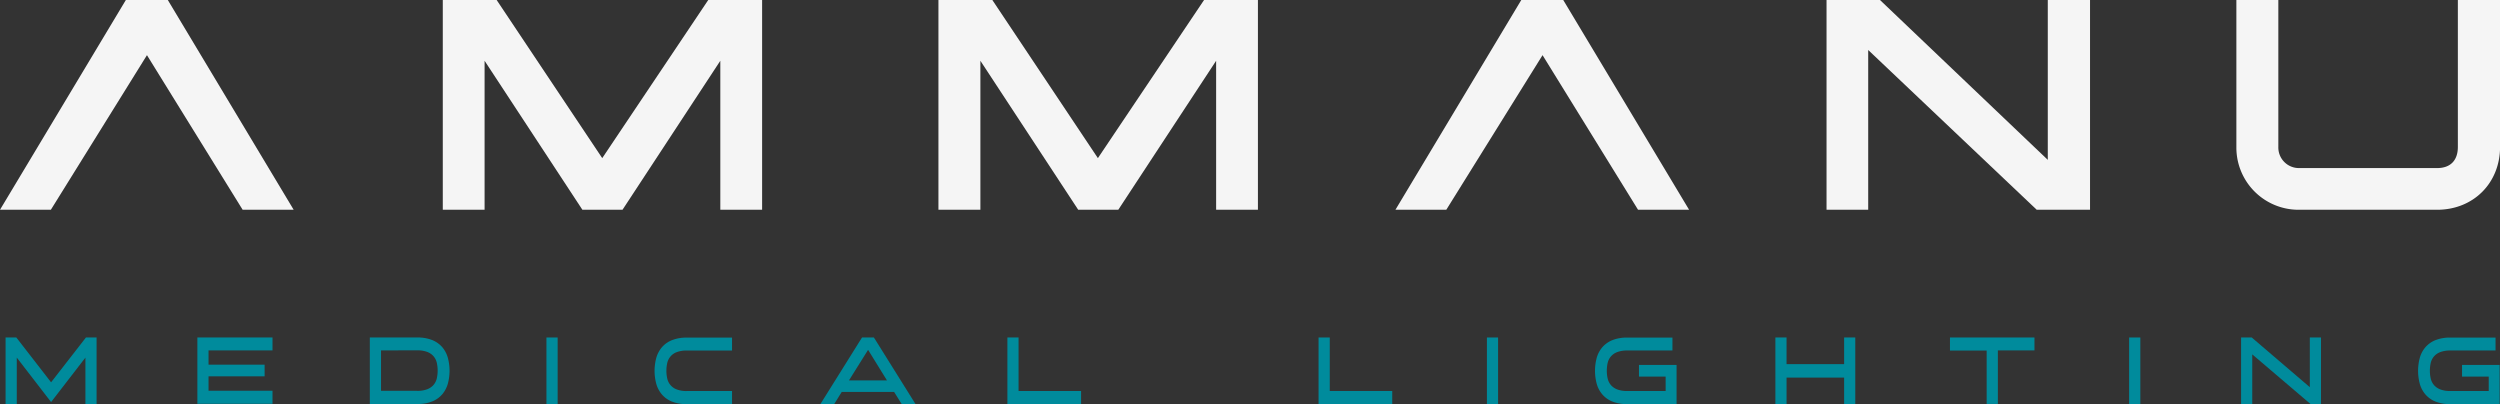 <svg xmlns="http://www.w3.org/2000/svg" viewBox="0 0 774.69 125.26"><rect x="0" y="0" width="774.69" height="125.26" fill="#333333" stroke="none"/><defs><style>.cls-1{opacity:0.95;}.cls-2{fill:#fff;}.cls-3{fill:#008b9c;}</style></defs><title>Asset 2</title><g id="Layer_2" data-name="Layer 2"><g id="Layer_1-2" data-name="Layer 1"><g id="Laag_2" data-name="Laag 2"><g id="Laag_1-2" data-name="Laag 1-2"><g id="AMMANU" class="cls-1"><path class="cls-2" d="M75.19,65,45.54,17.09,15.76,65H0L39,0H52L91,65Z"/><path class="cls-2" d="M507.59,65,478,17.09,448.17,65H432.41l39-65h13l39,65Z"/><path class="cls-2" d="M376.85,65V18.83L346.53,65H334.11L303.8,18.83V65h-13V0h16.7l32.71,49,32.9-49H389.8V65Z"/><path class="cls-2" d="M223.21,65V18.83L192.9,65H180.47L150.16,18.83V65H137.21V0H153.9l32.72,49L219.47,0h16.69V65Z"/><path class="cls-2" d="M631.13,65,578.91,15.49V65H566V0h16.56l52,49.54V0h13.09V65Z"/><path class="cls-2" d="M755.2,65H712.46A19.27,19.27,0,0,1,693,45.92V0h13V45.54a6.38,6.38,0,0,0,6.22,6.54h43c4.14,0,6.41-2.4,6.41-6.54V0h13.08V45.54C774.69,56.76,766.42,65,755.2,65Z"/></g><g id="medical_lighting" data-name="medical lighting"><path class="cls-3" d="M29.93,104.58v20.64H26.47V110.81L15.83,124.59,5.2,110.81v14.41H1.73V104.58H5.06l10.77,13.89,10.8-13.89Z"/><path class="cls-3" d="M61.16,104.58H84.44v4H64.62V113H82v3.61H64.62v4.46H84.44v4.06H61.16Z"/><path class="cls-3" d="M114.6,104.58h14.7a12,12,0,0,1,4.66.81,8.14,8.14,0,0,1,3.1,2.21,8.76,8.76,0,0,1,1.72,3.28,15.5,15.5,0,0,1,0,8,8.76,8.76,0,0,1-1.72,3.28,8,8,0,0,1-3.1,2.22,12,12,0,0,1-4.66.81H114.6Zm3.47,4v12.53h11.2a8.18,8.18,0,0,0,3.14-.5,4.84,4.84,0,0,0,1.94-1.34,4.73,4.73,0,0,0,1-2,11.12,11.12,0,0,0,0-4.87,4.73,4.73,0,0,0-1-2,4.84,4.84,0,0,0-1.94-1.34,8.61,8.61,0,0,0-3.14-.5Z"/><path class="cls-3" d="M169.33,104.58h3.47v20.64h-3.47Z"/><path class="cls-3" d="M206.5,114.9a11,11,0,0,0,.27,2.43,4.63,4.63,0,0,0,2.93,3.34,8.18,8.18,0,0,0,3.14.5h14v4.06h-14a12,12,0,0,1-4.67-.81,8,8,0,0,1-3.09-2.22,8.76,8.76,0,0,1-1.72-3.28,15.5,15.5,0,0,1,0-8,8.76,8.76,0,0,1,1.72-3.28,8.1,8.1,0,0,1,3.09-2.21,12,12,0,0,1,4.67-.81h14v4h-14a8.61,8.61,0,0,0-3.14.5,4.63,4.63,0,0,0-2.93,3.34A11.13,11.13,0,0,0,206.5,114.9Z"/><path class="cls-3" d="M277.07,121.46H260.82l-2.32,3.76h-4.28l12.9-20.64h3.68l12.9,20.64h-4.28Zm-14-3.58h11.78L269,108.41Z"/><path class="cls-3" d="M315.63,121.16H335v4.06H312.17V104.58h3.46Z"/><path class="cls-3" d="M412.06,121.16h19.36v4.06H408.59V104.58h3.47Z"/><path class="cls-3" d="M460.76,104.58h3.46v20.64h-3.46Z"/><path class="cls-3" d="M507.88,113.09h11.65v12.13H504.25a12,12,0,0,1-4.66-.81,8,8,0,0,1-3.09-2.22,8.48,8.48,0,0,1-1.72-3.28,15.5,15.5,0,0,1,0-8,8.55,8.55,0,0,1,1.72-3.28,8.1,8.1,0,0,1,3.09-2.21,12,12,0,0,1,4.66-.81h14v4h-14a8.53,8.53,0,0,0-3.13.5,4.84,4.84,0,0,0-1.94,1.34,4.73,4.73,0,0,0-1,2,11.12,11.12,0,0,0,0,4.87,4.73,4.73,0,0,0,1,2,4.84,4.84,0,0,0,1.94,1.34,8.13,8.13,0,0,0,3.13.5h11.89V116.7h-8.26Z"/><path class="cls-3" d="M571.45,117H553.61v8.26h-3.46V104.58h3.46v8.25h17.84v-8.25h3.46v20.64h-3.46Z"/><path class="cls-3" d="M604.25,104.58h26.18v4H619.09v16.59h-3.47V108.63H604.25Z"/><path class="cls-3" d="M659.77,104.58h3.47v20.64h-3.47Z"/><path class="cls-3" d="M716,125.22l-18.08-15.41v15.41h-3.46V104.58h3.3l18,15.4v-15.4h3.46v20.64Z"/><path class="cls-3" d="M762.93,113.09h11.65v12.13H759.31a12,12,0,0,1-4.67-.81,8,8,0,0,1-3.09-2.22,8.48,8.48,0,0,1-1.72-3.28,15.5,15.5,0,0,1,0-8,8.55,8.55,0,0,1,1.72-3.28,8.1,8.1,0,0,1,3.09-2.21,12,12,0,0,1,4.67-.81h14v4h-14a8.61,8.61,0,0,0-3.14.5,4.84,4.84,0,0,0-1.94,1.34,4.73,4.73,0,0,0-1,2,11.12,11.12,0,0,0,0,4.87,4.73,4.73,0,0,0,1,2,4.84,4.84,0,0,0,1.94,1.34,8.18,8.18,0,0,0,3.14.5H771.2V116.7h-8.27Z"/></g></g></g></g></g></svg>